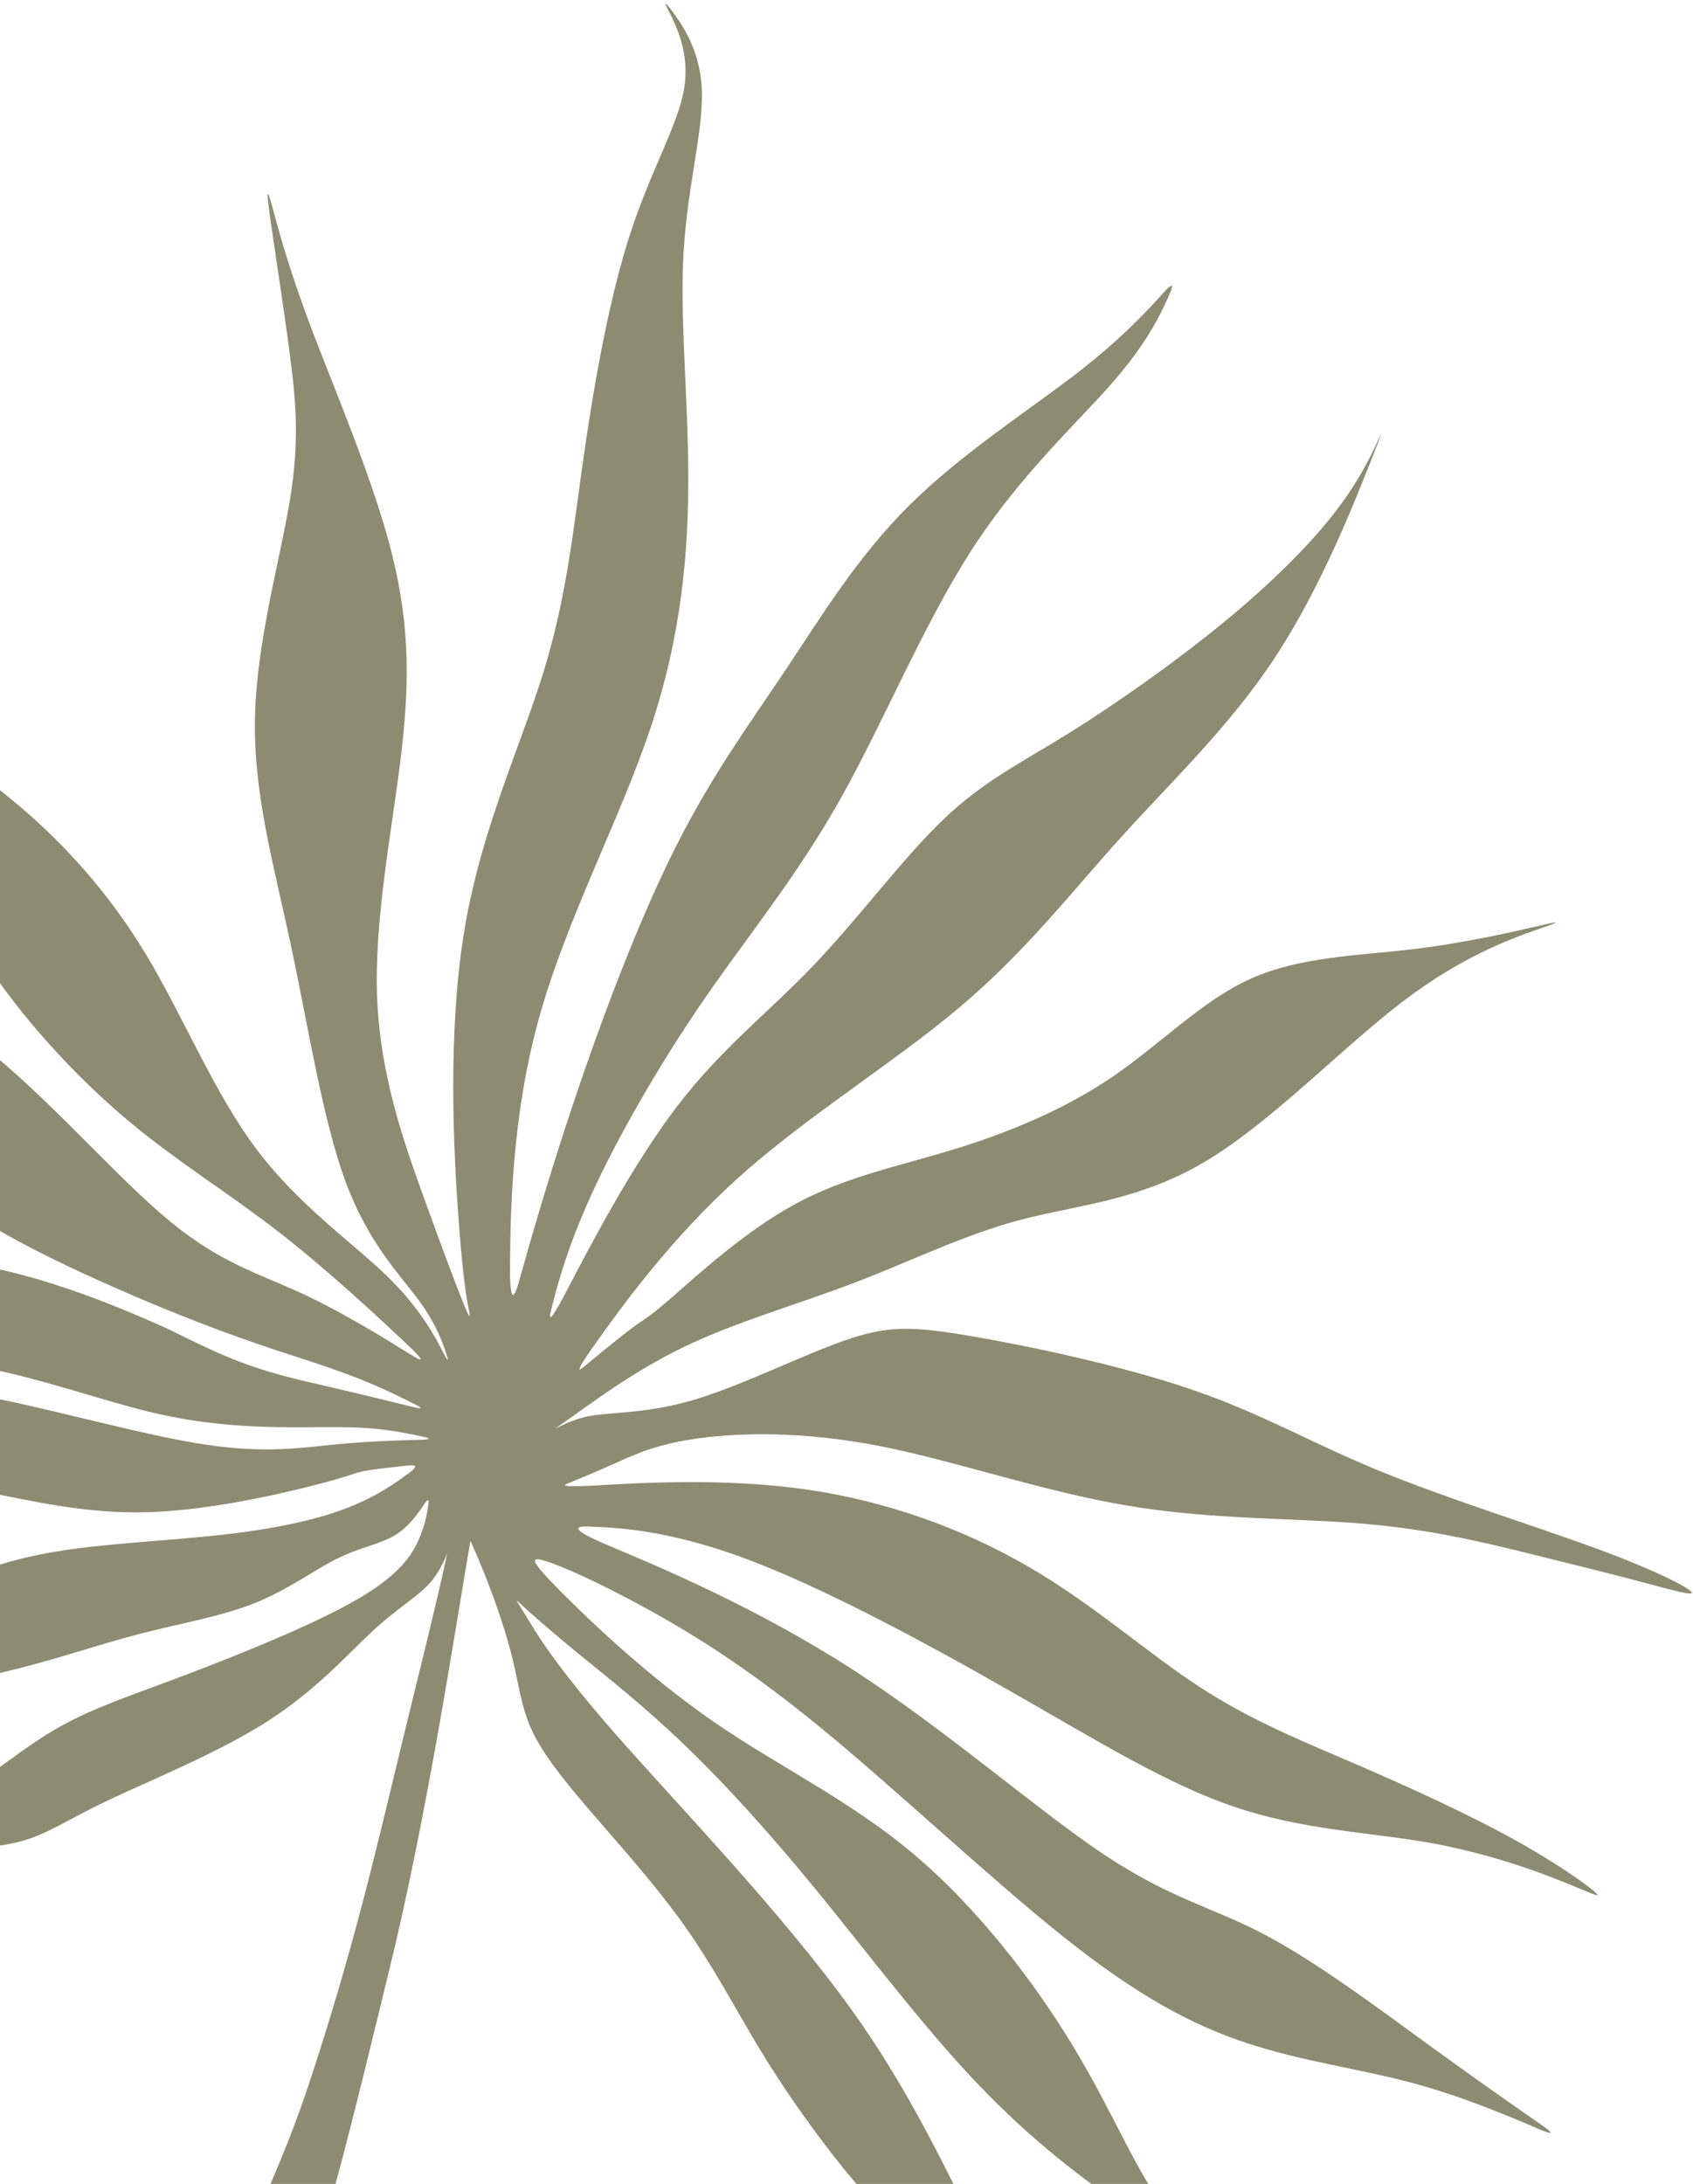<svg width="411" height="530" viewBox="0 0 411 530" fill="none" xmlns="http://www.w3.org/2000/svg">
<path fill-rule="evenodd" clip-rule="evenodd" d="M69.925 567.035C78.824 543.172 85.965 513.048 94.615 477.594C103.266 442.141 109.582 401.343 113.332 379.064C113.643 377.231 113.939 375.522 114.203 373.922C115.215 376.144 116.724 379.593 118.435 384.036C120.582 389.598 123.025 396.713 124.518 402.912C126.012 409.111 126.525 414.409 129.201 420.08C131.877 425.766 136.685 431.84 143.515 439.764C150.345 447.703 159.197 457.491 166.245 467.449C173.293 477.408 178.536 487.522 184.215 496.937C189.894 506.351 196.039 515.067 201.905 522.618C207.786 530.184 213.386 536.585 220.154 542.193C226.922 547.802 234.841 552.602 241.749 558.351C246.961 562.67 251.597 567.517 256.234 571.929C251.317 565.404 246.183 557.822 241.376 549.216C231.963 532.359 223.779 511.618 206.93 488.034C190.08 464.451 164.534 438.055 149.489 420.903C134.444 403.751 129.886 395.828 127.474 391.835C125.063 387.842 124.814 387.78 127.023 389.831C129.232 391.866 133.915 396.014 140.59 401.467C147.264 406.921 155.915 413.663 165.701 423.016C175.487 432.353 186.393 444.285 198.482 459.075C210.586 473.881 223.873 491.546 237.019 505.388C250.166 519.231 263.188 529.236 275.106 537.066C287.023 544.896 297.852 550.567 303.406 553.426C308.945 556.284 309.209 556.347 304.651 553.876C300.108 551.391 290.742 546.372 283.336 536.802C275.915 527.232 270.454 513.125 260.792 497.061C251.131 480.997 237.284 462.99 221.757 449.924C206.245 436.859 189.053 428.733 173.309 417.889C157.564 407.045 143.266 393.451 135.985 386.087C128.703 378.723 128.439 377.573 132.484 378.847C136.514 380.121 144.853 383.803 155.868 389.784C166.883 395.766 180.605 404.046 198.917 419.023C217.229 434 240.131 455.673 258.178 470.044C276.226 484.415 289.435 491.483 302.877 495.896C316.335 500.308 330.026 502.063 342.768 505.481C355.51 508.899 367.303 513.995 373.2 516.528C377.131 518.226 377.473 517.947 374.227 515.689C369.357 512.317 359.618 505.559 347.171 496.517C334.74 487.475 319.602 476.134 306.984 469.484C294.367 462.835 284.238 460.877 268.027 450.08C251.815 439.282 229.489 419.645 206.51 404.87C183.53 390.095 159.898 380.183 148.073 375.227C140.191 371.923 138.365 370.338 142.597 370.473C148.929 370.675 161.609 371.094 180.543 378.086C199.477 385.077 224.651 398.624 245.607 410.603C266.564 422.565 283.289 432.944 299.594 438.474C315.899 443.99 331.769 444.658 345.351 446.926C358.918 449.194 370.197 453.063 377.758 456.015C385.32 458.966 389.163 461.002 387.405 459.355C385.646 457.693 378.272 452.348 367.63 446.46C356.988 440.572 343.095 434.155 329.824 428.423C316.568 422.705 303.935 417.687 291.193 409.375C278.435 401.064 265.553 389.458 249.746 380.261C233.954 371.063 215.238 364.259 195.681 361.462C176.125 358.666 155.712 359.862 145.506 360.452C138.702 360.856 136.057 360.747 137.572 360.126C139.843 359.194 144.386 357.33 149.271 355.139C154.157 352.948 159.4 350.447 169.668 349.049C179.936 347.651 195.23 347.355 213.511 350.929C231.792 354.502 253.06 361.928 273.674 365.393C294.289 368.857 314.266 368.36 330.897 369.774C347.544 371.172 360.862 374.466 371.613 377.122C382.379 379.779 390.563 381.814 397.844 383.741C405.11 385.667 411.457 387.516 410.648 386.366C409.839 385.217 401.905 381.084 387.202 375.678C372.5 370.287 351.045 363.622 334.522 356.817C318 350.012 306.393 343.083 289.357 337.241C272.321 331.4 249.839 326.661 235.635 324.238C221.414 321.814 215.471 321.69 205.203 325.263C194.934 328.836 180.357 336.092 169.046 339.541C157.719 342.99 149.66 342.617 143.577 343.565C137.494 344.512 131.488 348.987 137.245 344.978C143.001 340.97 153.41 332.953 166.074 326.863C178.738 320.758 193.628 316.578 207.443 311.296C221.259 306.029 233.97 299.66 247.801 296.024C261.617 292.389 276.521 291.457 292.64 281.855C308.742 272.27 326.043 254.015 340.932 242.751C355.821 231.503 368.284 227.262 374.522 225.133C378.682 223.714 378.692 223.491 374.553 224.465C368.346 225.91 355.946 228.815 342.768 230.384C329.59 231.938 315.65 232.155 303.717 237.484C291.8 242.813 281.889 253.269 270.127 261.286C258.365 269.302 244.752 274.895 231.512 278.95C218.272 283.005 205.421 285.522 193.176 292.14C180.932 298.759 169.31 309.447 163.243 314.745C157.175 320.027 156.661 319.903 153.503 322.249C150.345 324.595 144.526 329.396 141.617 331.804C139.677 333.409 140.719 331.405 144.744 325.791C150.765 317.371 162.822 300.53 179.439 285.646C196.039 270.747 217.198 257.79 233.208 244.243C249.201 230.695 260.061 216.542 272.414 202.901C284.767 189.26 298.63 176.132 309.536 159.54C320.442 142.963 328.392 122.937 332.375 112.932C335.031 106.262 335.855 104.024 334.849 106.22C333.355 109.514 330.353 116.101 324.332 123.978C318.295 131.855 309.24 141.005 297.447 150.715C285.654 160.425 271.154 170.679 259.423 177.966C247.692 185.252 238.746 189.556 228.945 198.939C219.143 208.323 208.486 222.787 197.47 234.315C186.455 245.843 175.082 254.434 164.207 268.712C153.332 282.989 142.939 302.953 137.743 312.943C134.278 319.592 132.951 321.301 133.76 318.07C134.958 313.207 137.369 303.497 143.608 289.825C149.847 276.169 159.913 258.567 170.757 242.782C181.601 226.997 193.223 213.046 203.896 194.108C214.569 175.169 224.308 151.244 236.179 133.004C248.034 114.765 262.037 102.196 270.609 92.238C279.197 82.279 282.371 74.93 283.974 71.248C285.032 68.794 284.498 68.752 282.371 71.124C279.182 74.682 272.803 81.782 261.352 90.637C249.917 99.477 233.425 110.073 220.823 122.564C208.206 135.055 199.477 149.457 190.609 162.74C181.741 176.024 172.749 188.188 163.896 205.822C155.043 223.455 146.331 246.542 139.656 266.335C132.982 286.128 128.346 302.627 126.027 310.877C124.482 316.376 123.746 315.154 123.818 307.21C123.911 295.294 124.114 271.446 130.788 247.303C137.447 223.16 150.578 198.722 158.015 176.396C165.452 154.071 167.194 133.874 167.085 114.578C166.976 95.283 165.016 76.872 165.965 60.964C166.914 45.055 170.788 31.616 170.384 21.75C169.979 11.87 165.296 5.562 162.947 2.408C161.381 0.306 161.178 0.394 162.34 2.672C164.083 6.09 167.552 12.91 166.059 21.642C164.581 30.373 158.139 41 153.083 56.443C148.027 71.885 144.37 92.16 141.757 110.384C139.143 128.608 137.587 144.781 131.986 162.942C126.401 181.104 116.786 201.254 112.71 225.91C108.633 250.55 110.111 279.696 111.34 296.148C112.57 312.601 113.534 316.376 113.892 318.225C114.25 320.074 113.985 320.012 112.181 315.506C110.376 311.001 107.015 302.068 102.503 289.546C97.992 277.024 92.344 260.944 91.566 242.409C90.788 223.875 94.911 202.901 97.136 185.128C99.361 167.355 99.719 152.782 95.222 134.713C90.726 116.629 81.407 95.05 75.572 79.638C69.738 64.21 67.42 54.951 66.129 50.29C64.837 45.629 64.588 45.567 65.553 52.59C66.533 59.612 68.742 73.734 70.298 85.526C71.854 97.318 72.772 106.764 70.376 121.383C67.98 135.987 62.27 155.749 61.897 174.253C61.523 192.756 66.486 210.001 70.703 229.763C74.903 249.54 78.357 271.835 83.896 286.78C89.435 301.726 97.074 309.308 101.648 315.538C106.222 321.752 107.731 326.615 108.493 329.038C109.002 330.654 108.654 330.297 107.451 327.966C105.646 324.471 102.037 317.464 93.698 309.432C85.358 301.4 72.29 292.327 62.052 278.608C51.815 264.874 44.409 246.495 35.355 231.487C26.3 216.495 15.58 204.89 5.032 195.894C-5.517 186.914 -15.894 180.545 -22.46 170.229C-29.01 159.928 -31.732 145.682 -39.278 134.449C-46.824 123.217 -59.193 114.998 -65.385 110.896C-69.513 108.162 -70.685 107.603 -68.901 109.219C-66.24 111.642 -60.919 116.489 -57.123 121.492C-53.343 126.495 -51.087 131.668 -49.982 140.368C-48.877 149.053 -48.908 161.264 -43.883 172.823C-38.858 184.382 -28.792 195.288 -21.028 206.164C-13.265 217.039 -7.788 227.899 0.52 239.318C8.828 250.737 19.999 262.73 31.605 272.378C43.211 282.042 55.253 289.359 67.575 298.914C79.882 308.469 92.453 320.26 98.738 326.164C102.929 330.1 103.219 330.939 99.61 328.681C94.195 325.31 83.367 318.552 73.239 313.875C63.11 309.199 53.697 306.604 41.391 296.506C29.084 286.407 13.869 268.805 -1.238 256.236C-16.345 243.683 -31.328 236.179 -45.268 230.959C-59.208 225.755 -72.075 222.834 -82.094 219.96C-92.114 217.07 -99.286 214.211 -102.88 212.782C-105.276 211.829 -105.255 211.927 -102.818 213.077C-99.161 214.802 -91.865 218.235 -83.136 224.185C-74.424 230.136 -64.28 238.618 -53.125 250.612C-49.873 254.108 -46.544 257.883 -43.121 261.783L-43.059 261.86L-42.343 262.668C-40.756 264.47 -38.749 266.754 -33.646 271.897C-28.543 277.055 -20.328 285.087 -10.76 291.876C-1.207 298.665 9.699 304.181 20.543 309.183C31.387 314.186 42.184 318.66 51.457 322.156C57.509 324.44 62.923 326.304 67.155 327.718C75.261 330.328 81.484 332.363 86.805 334.46C93.309 337.024 98.49 339.665 101.088 340.986C102.82 341.866 102.363 341.98 99.719 341.327C95.751 340.349 87.801 338.376 79.897 336.558C71.994 334.74 64.106 333.062 54.6 329.038C50.321 327.221 45.701 324.937 40.862 322.544C37.502 321.053 33.69 319.359 29.676 317.728C21.119 314.217 11.691 310.892 2.309 308.624C-7.073 306.356 -16.392 305.144 -23.315 304.429C-27.656 303.979 -31.048 303.73 -33.77 303.559C-37.613 303.373 -41.41 303.186 -45.128 302.86C-46.279 302.751 -47.431 302.643 -48.566 302.518C-59.799 301.229 -70.114 298.417 -83.028 298.681C-95.941 298.945 -111.452 302.316 -122.172 304.134C-132.891 305.967 -138.804 306.262 -141.775 306.418C-143.746 306.521 -143.58 306.584 -141.277 306.604C-137.823 306.651 -130.916 306.729 -123.37 307.024C-115.84 307.319 -107.672 307.847 -96.221 311.017C-84.77 314.186 -70.037 319.996 -53.747 323.616C-37.458 327.236 -19.597 328.665 -3.93 331.866C11.722 335.051 25.179 340.007 36.988 342.803C48.797 345.584 58.987 346.206 67.513 346.346C76.039 346.485 82.916 346.144 88.999 346.563C95.082 346.983 100.356 348.148 103.001 348.738C104.765 349.132 104.324 349.36 101.679 349.422C97.712 349.53 89.777 349.732 81.484 350.54C73.192 351.348 64.557 352.731 50.399 350.665C36.241 348.583 16.545 343.036 0.769 339.758C-15.007 336.465 -26.847 335.439 -39.216 336.527C-51.584 337.614 -64.467 340.799 -75.637 344.419C-86.793 348.039 -96.221 352.094 -106.66 354.937C-117.084 357.796 -128.504 359.442 -134.338 360.235C-140.173 361.027 -140.437 360.965 -136.843 361.043C-133.265 361.12 -125.828 361.322 -117.084 361.928C-108.325 362.534 -98.243 363.528 -84.941 362.752C-71.623 361.975 -55.085 359.411 -41.223 358.837C-27.345 358.262 -16.143 359.675 -4.148 361.959C7.863 364.243 20.668 367.412 35.728 366.993C50.788 366.573 68.089 362.565 76.801 360.312C85.514 358.06 85.638 357.547 88.423 357.003C91.208 356.475 96.638 355.916 99.361 355.636C101.176 355.45 101.248 355.988 99.579 357.252C97.074 359.147 92.048 362.923 84.378 365.921C76.708 368.904 66.377 371.11 53.449 372.524C40.52 373.938 25.008 374.59 13.013 376.641C1.018 378.692 -7.462 382.172 -16.19 385.31C-24.918 388.448 -33.91 391.245 -45.812 392.923C-57.714 394.601 -72.526 395.144 -83.37 394.166C-94.198 393.187 -101.059 390.67 -107.501 389.769C-113.942 388.852 -119.947 389.536 -122.95 389.878C-124.952 390.105 -125.04 390.375 -123.214 390.685C-120.476 391.152 -115 392.099 -105.867 393.622C-96.734 395.129 -83.914 397.211 -71.297 400.535C-58.663 403.86 -46.201 408.428 -33.195 409.406C-20.188 410.385 -6.621 407.76 4.705 404.854C16.031 401.949 25.102 398.764 34.545 396.356C43.974 393.932 53.775 392.286 61.834 389.054C69.909 385.823 76.257 381.022 81.842 378.257C87.428 375.491 92.219 374.777 95.814 372.617C99.407 370.457 101.803 366.838 103.001 365.02C103.8 363.818 104.137 363.741 104.013 364.787C103.826 366.372 103.452 369.541 101.71 373.518C99.968 377.495 96.887 382.296 86.494 388.277C76.101 394.259 58.427 401.421 45.078 406.47C31.729 411.519 22.706 414.44 14.491 419.07C6.276 423.684 -1.129 430.007 -8.846 435.087C-16.563 440.168 -24.591 444.021 -30.581 448.449C-36.571 452.876 -40.523 457.863 -42.499 460.365C-43.816 462.032 -43.966 462.359 -42.95 461.344C-41.425 459.821 -38.344 456.776 -33.973 454.461C-29.601 452.146 -23.907 450.577 -16.812 449.676C-9.733 448.775 -1.238 448.573 5.172 446.833C11.582 445.093 15.922 441.83 26.253 436.905C36.584 431.996 52.889 425.44 64.837 417.796C76.786 410.168 84.378 401.452 90.462 395.828C96.545 390.204 101.119 387.671 104.09 384.471C106.44 381.939 107.778 378.987 108.587 376.905C105.848 389.784 101.539 406.625 97.245 424.399C91.535 447.967 85.841 473.151 74.654 506.771C63.468 540.375 39.633 582.416 29.131 607.771C18.629 633.141 14.304 641.841 11.691 647.978C9.077 654.115 8.19 657.704 9.419 658.822C10.633 659.941 24.993 658.589 28.322 657.782C31.652 656.974 34.981 656.71 38.17 651.52C41.36 646.331 44.409 636.233 49.341 622.39C54.273 608.548 61.072 590.945 69.987 567.097L69.925 567.035Z" fill="#8d8b72"/>
</svg>
